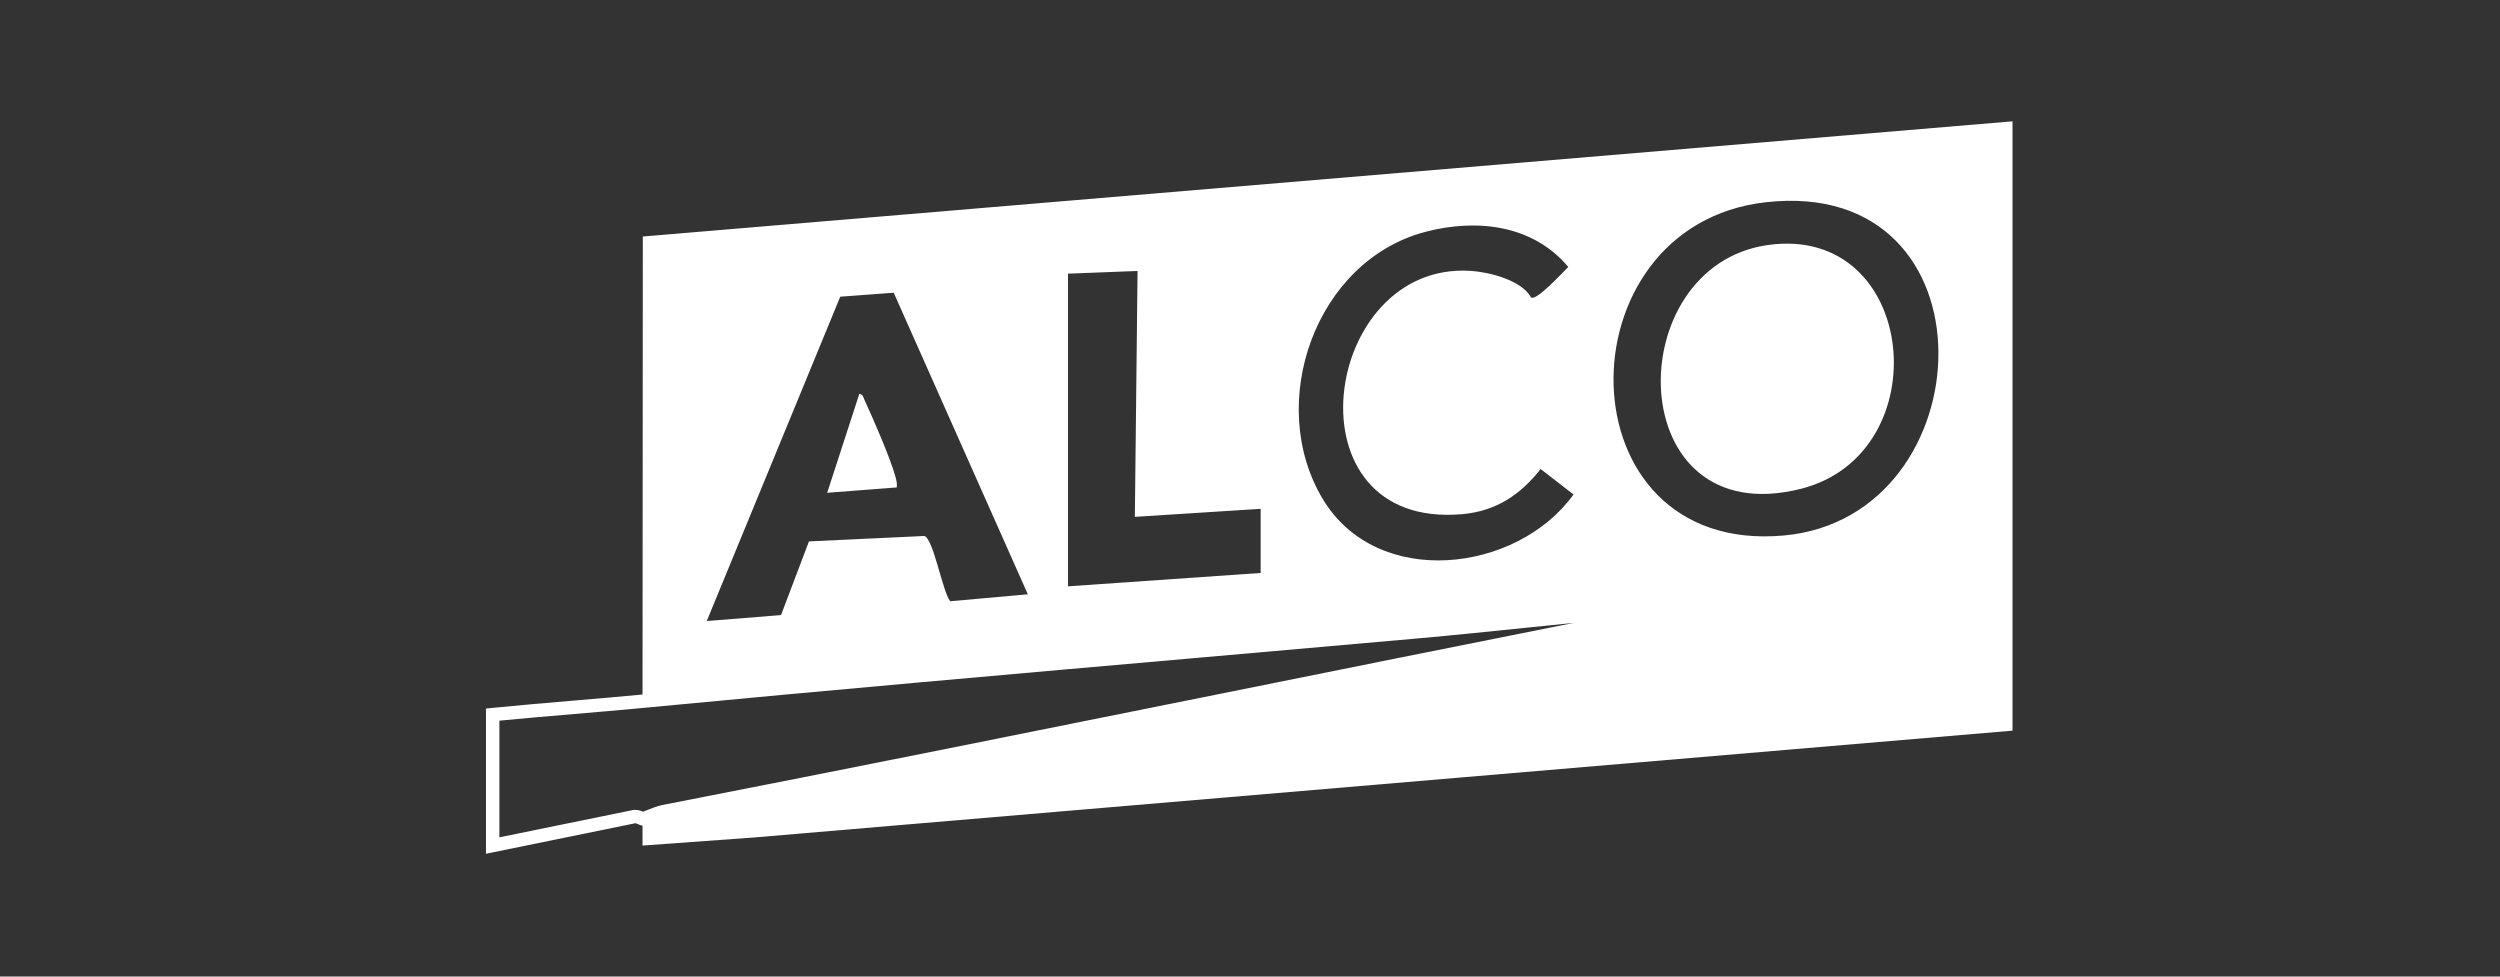 <?xml version="1.0" encoding="UTF-8"?><svg id="b" xmlns="http://www.w3.org/2000/svg" viewBox="0 0 2048 800"><rect x="0" y="0" width="2048" height="800" fill="#333333" stroke="none"/><defs><style>.f{fill:none;}.g{fill:#fff;}</style></defs><g id="c"><g id="d"><path id="e" class="g" d="M526.6,193.76l-.24,375.18c-.18.02-.35.03-.53.05-18.74,1.79-37.86,3.41-56.34,4.98-21.79,1.85-44.32,3.76-66.44,5.97l-4.94.49v118.96l122.19-24.97c.44-.1,1.38.23,2.8.93.76.38,1.86.89,3.25.89v16.44s90.95-6.6,90.95-6.6l1031.35-87.54V99.39l-1122.06,94.37ZM1168.17,189.8c41.8-10.84,87.64-5.65,116.58,28.9-4.12,3.88-26.11,28.1-30.46,25.02-7.71-14.12-33.93-20.79-49.42-21.81-122.83-8.07-152.57,212.53-6.69,199.26,27.38-2.49,47.38-15.84,63.92-36.95l26.93,20.87c-46.38,64.37-160.92,77.92-205.46,3.64-47.02-78.44-6-195.44,84.61-218.93ZM874.89,224.18l57-2.2-2.21,201.43,103.04-6.58v52.54l-157.82,10.95V224.18ZM688.34,243.05l43.79-3.25,109.88,247.06-63.64,5.68c-6.39-8.25-13.59-50.92-21.1-53.47l-94.57,4.45-22.88,60.35-60.84,4.88,109.36-265.72ZM518.18,663.65l-109.08,22.29v-95.57c20.45-2,41.2-3.76,61.33-5.46,18.51-1.57,37.66-3.19,56.46-4.99,151.2-14.47,305.19-27.98,454.11-41.03,60.15-5.27,120.29-10.55,180.41-15.9,29.17-2.6,58.83-5.66,87.51-8.62,13.39-1.38,26.94-2.78,40.56-4.15-96.71,19.24-193.78,38.8-288.36,57.85-150.28,30.28-305.68,61.58-458.68,91.44-4.03.79-8.11,2.45-11.71,3.91-1.39.56-2.81,1.14-3.93,1.53-1.95-.88-5.11-1.98-8.62-1.3ZM1461.21,438.69c-182.68,16.41-184.01-253.92-14.7-273.01,191.56-21.6,180.71,258.1,14.7,273.01ZM734.61,399.31l-56.98,4.38,26.31-80.99c3.12.25,3.44,3.22,4.44,5.39,6.96,15.07,21.16,47.49,25.15,62.45.78,2.95,1.56,5.68,1.08,8.77ZM1475.47,400.39c-147.23,37.35-149.64-182.91-26.81-199.73,122.78-16.81,140.28,170.94,26.81,199.73Z"/><rect class="f" width="2048" height="800"/></g></g></svg>